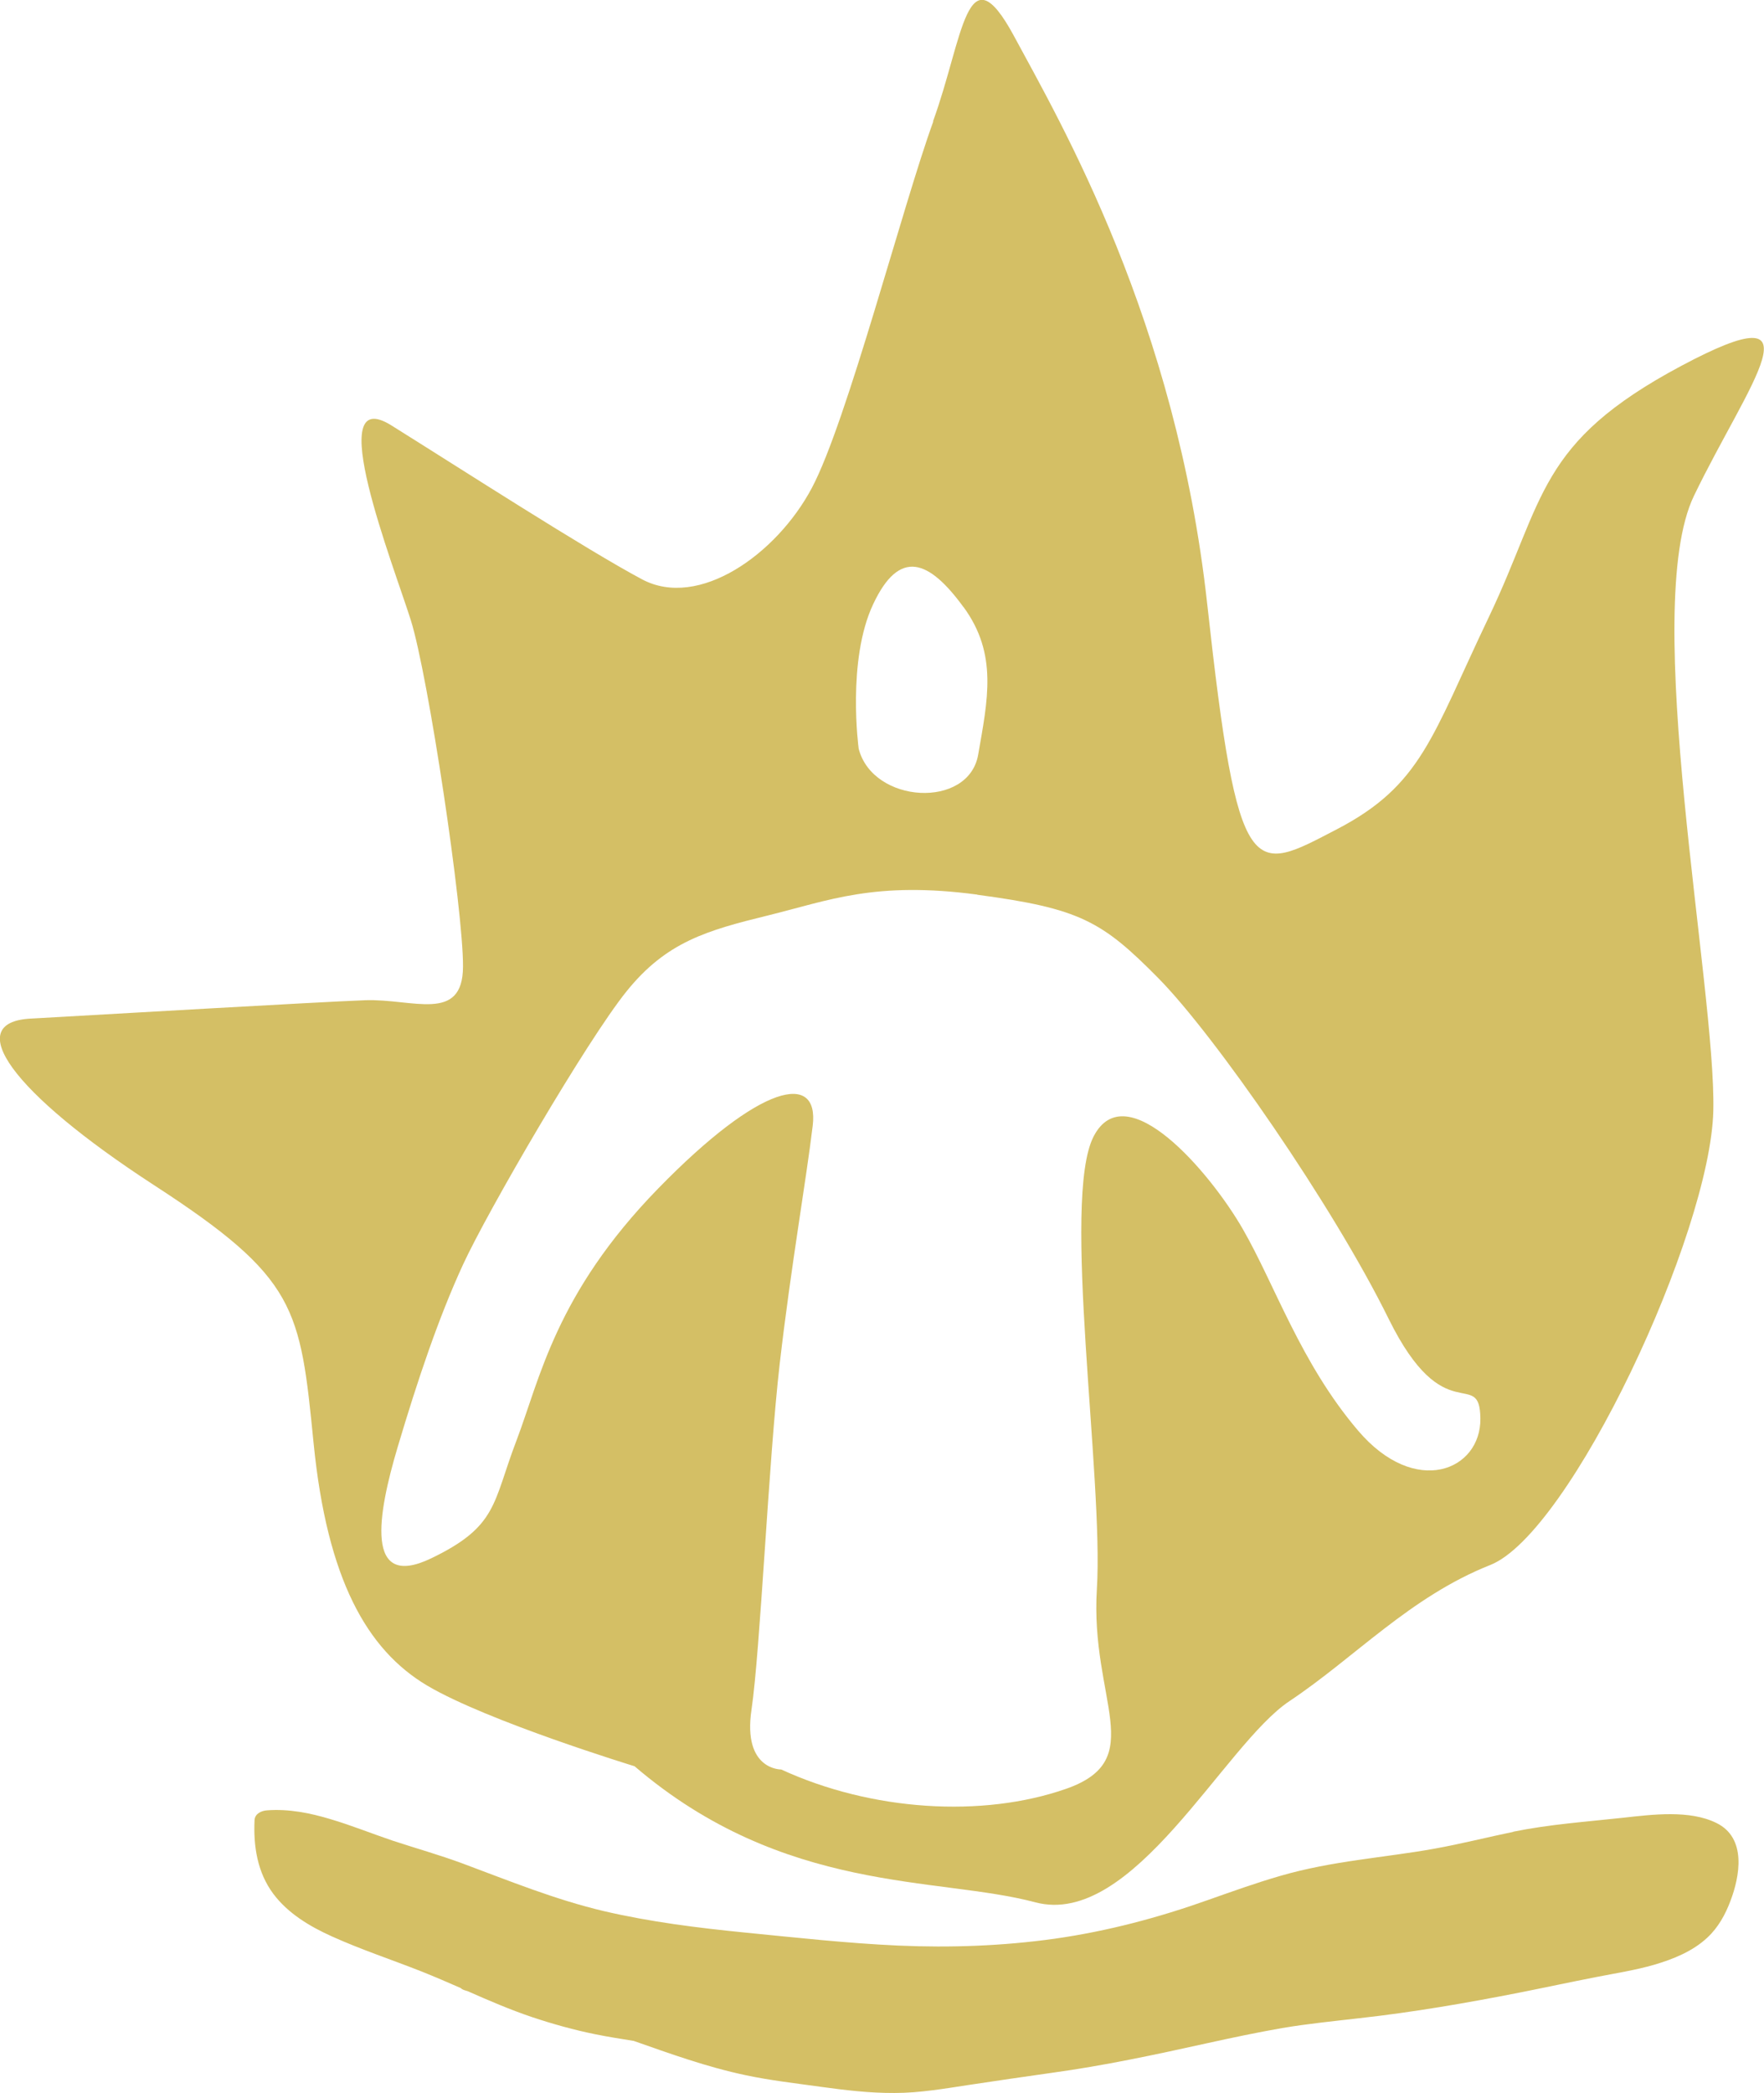 <?xml version="1.0" encoding="UTF-8"?>
<svg xmlns="http://www.w3.org/2000/svg" id="Layer_2" viewBox="0 0 130.49 154.76">
  <defs>
    <style>.cls-1{fill:#d4bf65;stroke-width:0px;}</style>
  </defs>
  <g id="_ÎÓÈ_1">
    <path class="cls-1" d="m69.04,8.98c-2.25,6.17-6.39,22.23-8.99,27.11-2.6,4.89-8.36,8.98-12.55,6.75s-13.37-8.15-18.54-11.38c-5.17-3.23.15,10.34,1.43,14.4,1.28,4.06,3.89,21.43,3.86,25.62-.02,4.19-3.73,2.35-7.25,2.48s-19.72,1.08-24.76,1.36c-5.04.28-1.44,5.43,9.15,12.31,10.6,6.88,10.81,9.06,11.81,19.1s3.94,15.25,8.39,17.9c4.45,2.64,15.35,5.97,15.35,5.97,11.08,9.48,22.4,8.13,29.64,10.06,7.24,1.93,13.94-11.63,18.8-14.87,4.86-3.24,8.93-7.72,14.86-10.07,5.94-2.35,16.29-24.53,16.5-33.59s-5.45-37.14-1.43-45.47c4.02-8.33,9.72-15.29-.95-9.6-10.67,5.69-10.04,9.81-14.24,18.6-4.2,8.79-4.94,12.39-11.23,15.66-6.29,3.27-7.29,4.25-9.59-16.68s-10.8-35.5-14.3-41.99c-3.51-6.48-3.73.15-5.98,6.32Zm3.25,57.18c7.59,1.01,9.23,1.95,13.39,6.16,4.16,4.21,12.9,16.79,17.04,25.19,4.14,8.4,6.74,3.52,6.79,7.37.05,3.85-4.81,5.88-9.05.9-4.24-4.98-6.13-10.74-8.53-14.91-2.4-4.17-8.63-11.48-11.03-6.84-2.4,4.65.75,25.26.24,33.47s3.9,12.61-2.28,14.77c-6.18,2.16-14.38,1.65-21.07-1.43,0,0-2.86.06-2.2-4.41.66-4.47,1.26-18.41,2.09-25.6.83-7.18,1.96-13.58,2.44-17.6.48-4.01-3.84-3.14-11.44,4.66-7.6,7.8-8.74,14.09-10.49,18.67-1.75,4.58-1.36,6.3-6.3,8.67s-3.96-3.24-2.47-8.24c1.49-5,3.02-9.55,4.83-13.48s9.15-16.55,12.1-20.21,5.94-4.5,10.46-5.61c4.52-1.11,7.9-2.55,15.49-1.54Zm-1.01-21.27c2.55,3.49,1.78,6.87,1.08,10.91-.7,4.04-7.79,3.64-8.84-.44,0,0-.89-6.52,1.07-10.68,1.95-4.16,4.14-3.28,6.69.22Z"></path>
    <path class="cls-1" d="m111.95,135.45c-1.94.4-3.86.89-5.81,1.24-1.87.34-3.77.56-5.66.84-1.95.28-3.89.63-5.78,1.18-1.8.52-3.55,1.15-5.31,1.77-3.68,1.31-7.43,2.31-11.35,2.87-3.85.54-7.73.68-11.6.51-3.78-.17-7.55-.59-11.31-.96-3.53-.35-7.04-.79-10.47-1.59-3.63-.86-7-2.24-10.44-3.52-1.7-.63-3.45-1.12-5.18-1.69-1.54-.52-3.04-1.13-4.6-1.59-1.49-.45-3.08-.77-4.68-.65-.46.03-.91.27-.93.73-.09,1.91.2,3.86,1.4,5.46,1.07,1.42,2.66,2.39,4.36,3.15,2.13.96,4.4,1.71,6.58,2.57.98.39,1.95.81,2.91,1.23.07.07.16.12.28.16.08.02.16.05.23.07,1.56.69,3.14,1.37,4.77,1.92,1.53.51,3.1.95,4.69,1.27.94.19,1.89.34,2.83.49,2.71.95,5.41,1.93,8.26,2.53,1.82.39,3.69.6,5.55.86,1.81.25,3.64.47,5.48.46,1.89,0,3.74-.33,5.6-.61,2.01-.3,4.02-.6,6.03-.88,3.87-.53,7.65-1.34,11.45-2.18,1.86-.41,3.71-.8,5.59-1.13,1.9-.32,3.81-.51,5.72-.73,3.97-.44,7.91-1.12,11.83-1.89,1.92-.38,3.82-.79,5.73-1.16,1.42-.28,2.86-.5,4.24-.9,1.44-.42,2.87-1.01,3.93-2,.82-.76,1.34-1.72,1.71-2.7.7-1.83,1.23-4.67-1.02-5.78-1.99-.99-4.75-.63-6.93-.39-2.75.3-5.39.48-8.11,1.03Z"></path>
  </g>
</svg>
